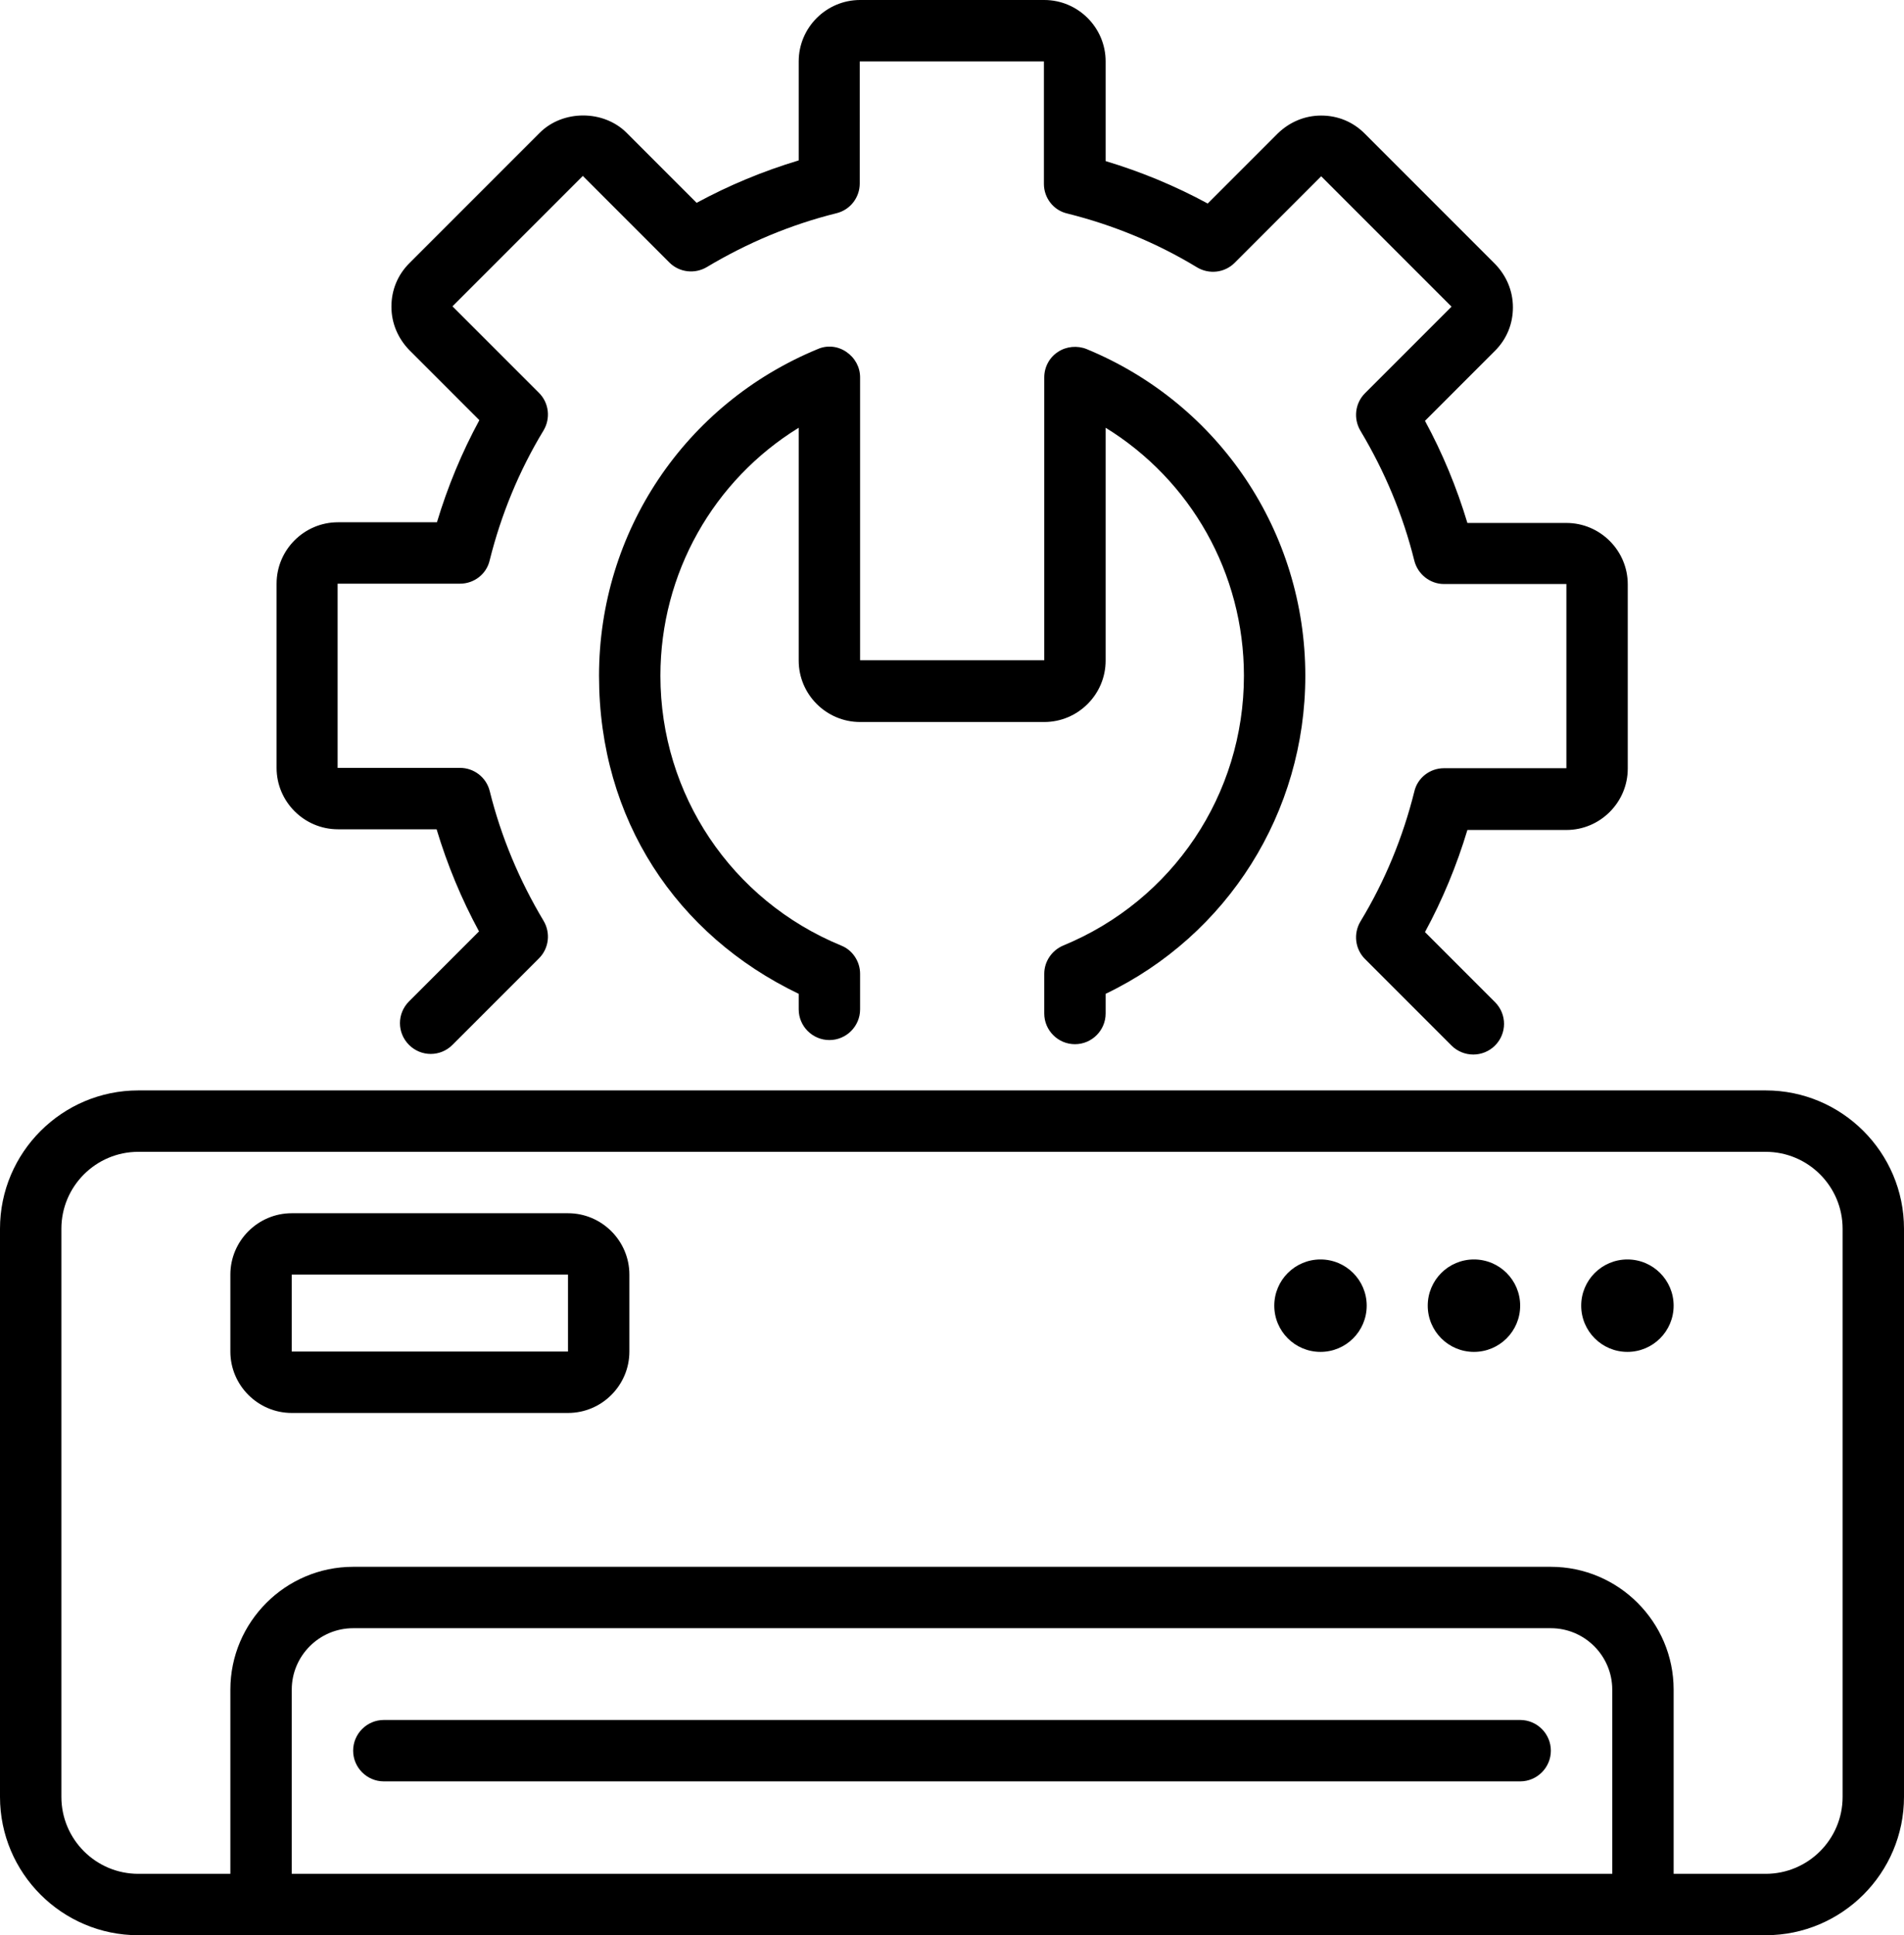 <?xml version="1.0" encoding="UTF-8"?>
<svg id="Réteg_2" data-name="Réteg 2" xmlns="http://www.w3.org/2000/svg" viewBox="0 0 55.21 56.1">
  <g id="Layer_1" data-name="Layer 1">
    <g>
      <path d="M9.79,24.04h2.87c.31,1.03.72,2.02,1.23,2.96l-2.03,2.03c-.35.35-.35.91,0,1.26.35.35.91.35,1.26,0l2.51-2.51c.29-.29.34-.74.13-1.09-.7-1.17-1.23-2.43-1.56-3.76-.1-.4-.46-.67-.86-.67h-3.55v-5.34h3.55c.41,0,.77-.28.86-.68.33-1.32.85-2.59,1.56-3.76.21-.35.16-.8-.13-1.09l-2.51-2.51,3.78-3.78,2.51,2.51c.29.29.74.34,1.09.13,1.17-.7,2.43-1.23,3.76-1.56.4-.1.67-.46.67-.86V1.78h5.34v3.55c0,.41.28.77.68.86,1.32.33,2.59.85,3.76,1.56.35.21.8.16,1.09-.13l2.51-2.51,3.78,3.78-2.51,2.51c-.29.29-.34.74-.13,1.09.7,1.17,1.23,2.43,1.56,3.76.1.4.46.68.86.68h3.55v5.34h-3.55c-.41,0-.77.28-.86.68-.33,1.32-.85,2.59-1.56,3.76-.21.35-.16.8.13,1.09l2.51,2.51c.17.17.4.26.63.26s.46-.09.63-.26c.35-.35.35-.91,0-1.26l-2.03-2.03c.51-.94.92-1.93,1.23-2.96h2.87c.98,0,1.78-.8,1.78-1.78v-5.34c0-.98-.8-1.78-1.78-1.78h-2.87c-.31-1.03-.72-2.02-1.23-2.96l2.03-2.03c.34-.34.52-.78.52-1.26s-.19-.92-.52-1.26l-3.78-3.78c-.34-.34-.78-.52-1.26-.52s-.92.19-1.26.52l-2.03,2.03c-.94-.51-1.93-.92-2.96-1.23V1.78c0-.98-.8-1.78-1.78-1.78h-5.34c-.98,0-1.78.8-1.78,1.78v2.87c-1.03.31-2.02.72-2.96,1.23l-2.03-2.03c-.67-.67-1.85-.67-2.52,0l-3.78,3.78c-.34.34-.52.78-.52,1.26s.19.92.52,1.26l2.03,2.03c-.51.94-.92,1.93-1.23,2.96h-2.87c-.98,0-1.78.8-1.78,1.78v5.34c0,.98.8,1.78,1.78,1.78h0Z"/>
      <path d="M30.83,27.41c-.33.14-.55.46-.55.82v1.15c0,.49.4.89.89.89s.89-.4.89-.89v-.57c3.54-1.7,5.79-5.26,5.79-9.22,0-4.16-2.49-7.88-6.34-9.47-.27-.11-.59-.08-.83.08-.25.16-.4.44-.4.74v8.2h-5.34v-8.2c0-.3-.15-.57-.4-.74-.25-.17-.56-.2-.83-.08-3.85,1.59-6.34,5.3-6.34,9.47s2.25,7.52,5.79,9.22v.45c0,.49.4.89.89.89s.89-.4.89-.89v-1.03c0-.36-.22-.69-.55-.82-3.18-1.31-5.24-4.38-5.24-7.82,0-2.97,1.54-5.67,4.01-7.19v6.75c0,.98.8,1.78,1.78,1.78h5.34c.98,0,1.78-.8,1.78-1.78v-6.75c2.47,1.52,4.01,4.22,4.01,7.19,0,3.44-2.06,6.51-5.24,7.82Z"/>
      <path d="M51.2,31.61H4.01c-2.21,0-4.01,1.8-4.01,4.01v16.47c0,2.21,1.8,4.01,4.01,4.01h47.19c2.21,0,4.01-1.8,4.01-4.01v-16.47c0-2.21-1.8-4.01-4.01-4.01ZM46.75,54.32H8.46v-5.34c0-.98.8-1.78,1.78-1.78h34.73c.98,0,1.78.8,1.78,1.78v5.34ZM53.43,52.09c0,1.23-1,2.23-2.23,2.23h-2.67v-5.34c0-1.96-1.6-3.56-3.56-3.56H10.24c-1.96,0-3.56,1.6-3.56,3.56v5.34h-2.67c-1.23,0-2.23-1-2.23-2.23v-16.47c0-1.23,1-2.23,2.23-2.23h47.19c1.23,0,2.23,1,2.23,2.23v16.47Z"/>
      <path d="M44.08,49.86H11.13c-.49,0-.89.4-.89.89s.4.89.89.89h32.95c.49,0,.89-.4.89-.89s-.4-.89-.89-.89Z"/>
      <path d="M16.47,35.17h-8.01c-.98,0-1.78.8-1.78,1.78v2.23c0,.98.8,1.78,1.78,1.78h8.01c.98,0,1.78-.8,1.78-1.78v-2.23c0-.98-.8-1.78-1.78-1.78ZM8.46,39.18v-2.23h8.01v2.23s-8.01,0-8.01,0Z"/>
      <path d="M47.19,36.51c-.74,0-1.34.6-1.34,1.34s.6,1.34,1.34,1.34,1.34-.6,1.34-1.34-.6-1.34-1.34-1.34Z"/>
      <path d="M42.74,36.51c-.74,0-1.34.6-1.34,1.34s.6,1.34,1.34,1.34,1.34-.6,1.34-1.34-.6-1.34-1.34-1.34Z"/>
      <path d="M38.29,36.51c-.74,0-1.34.6-1.34,1.34s.6,1.34,1.34,1.34,1.34-.6,1.34-1.34-.6-1.34-1.34-1.34Z"/>
    </g>
  </g>
</svg>